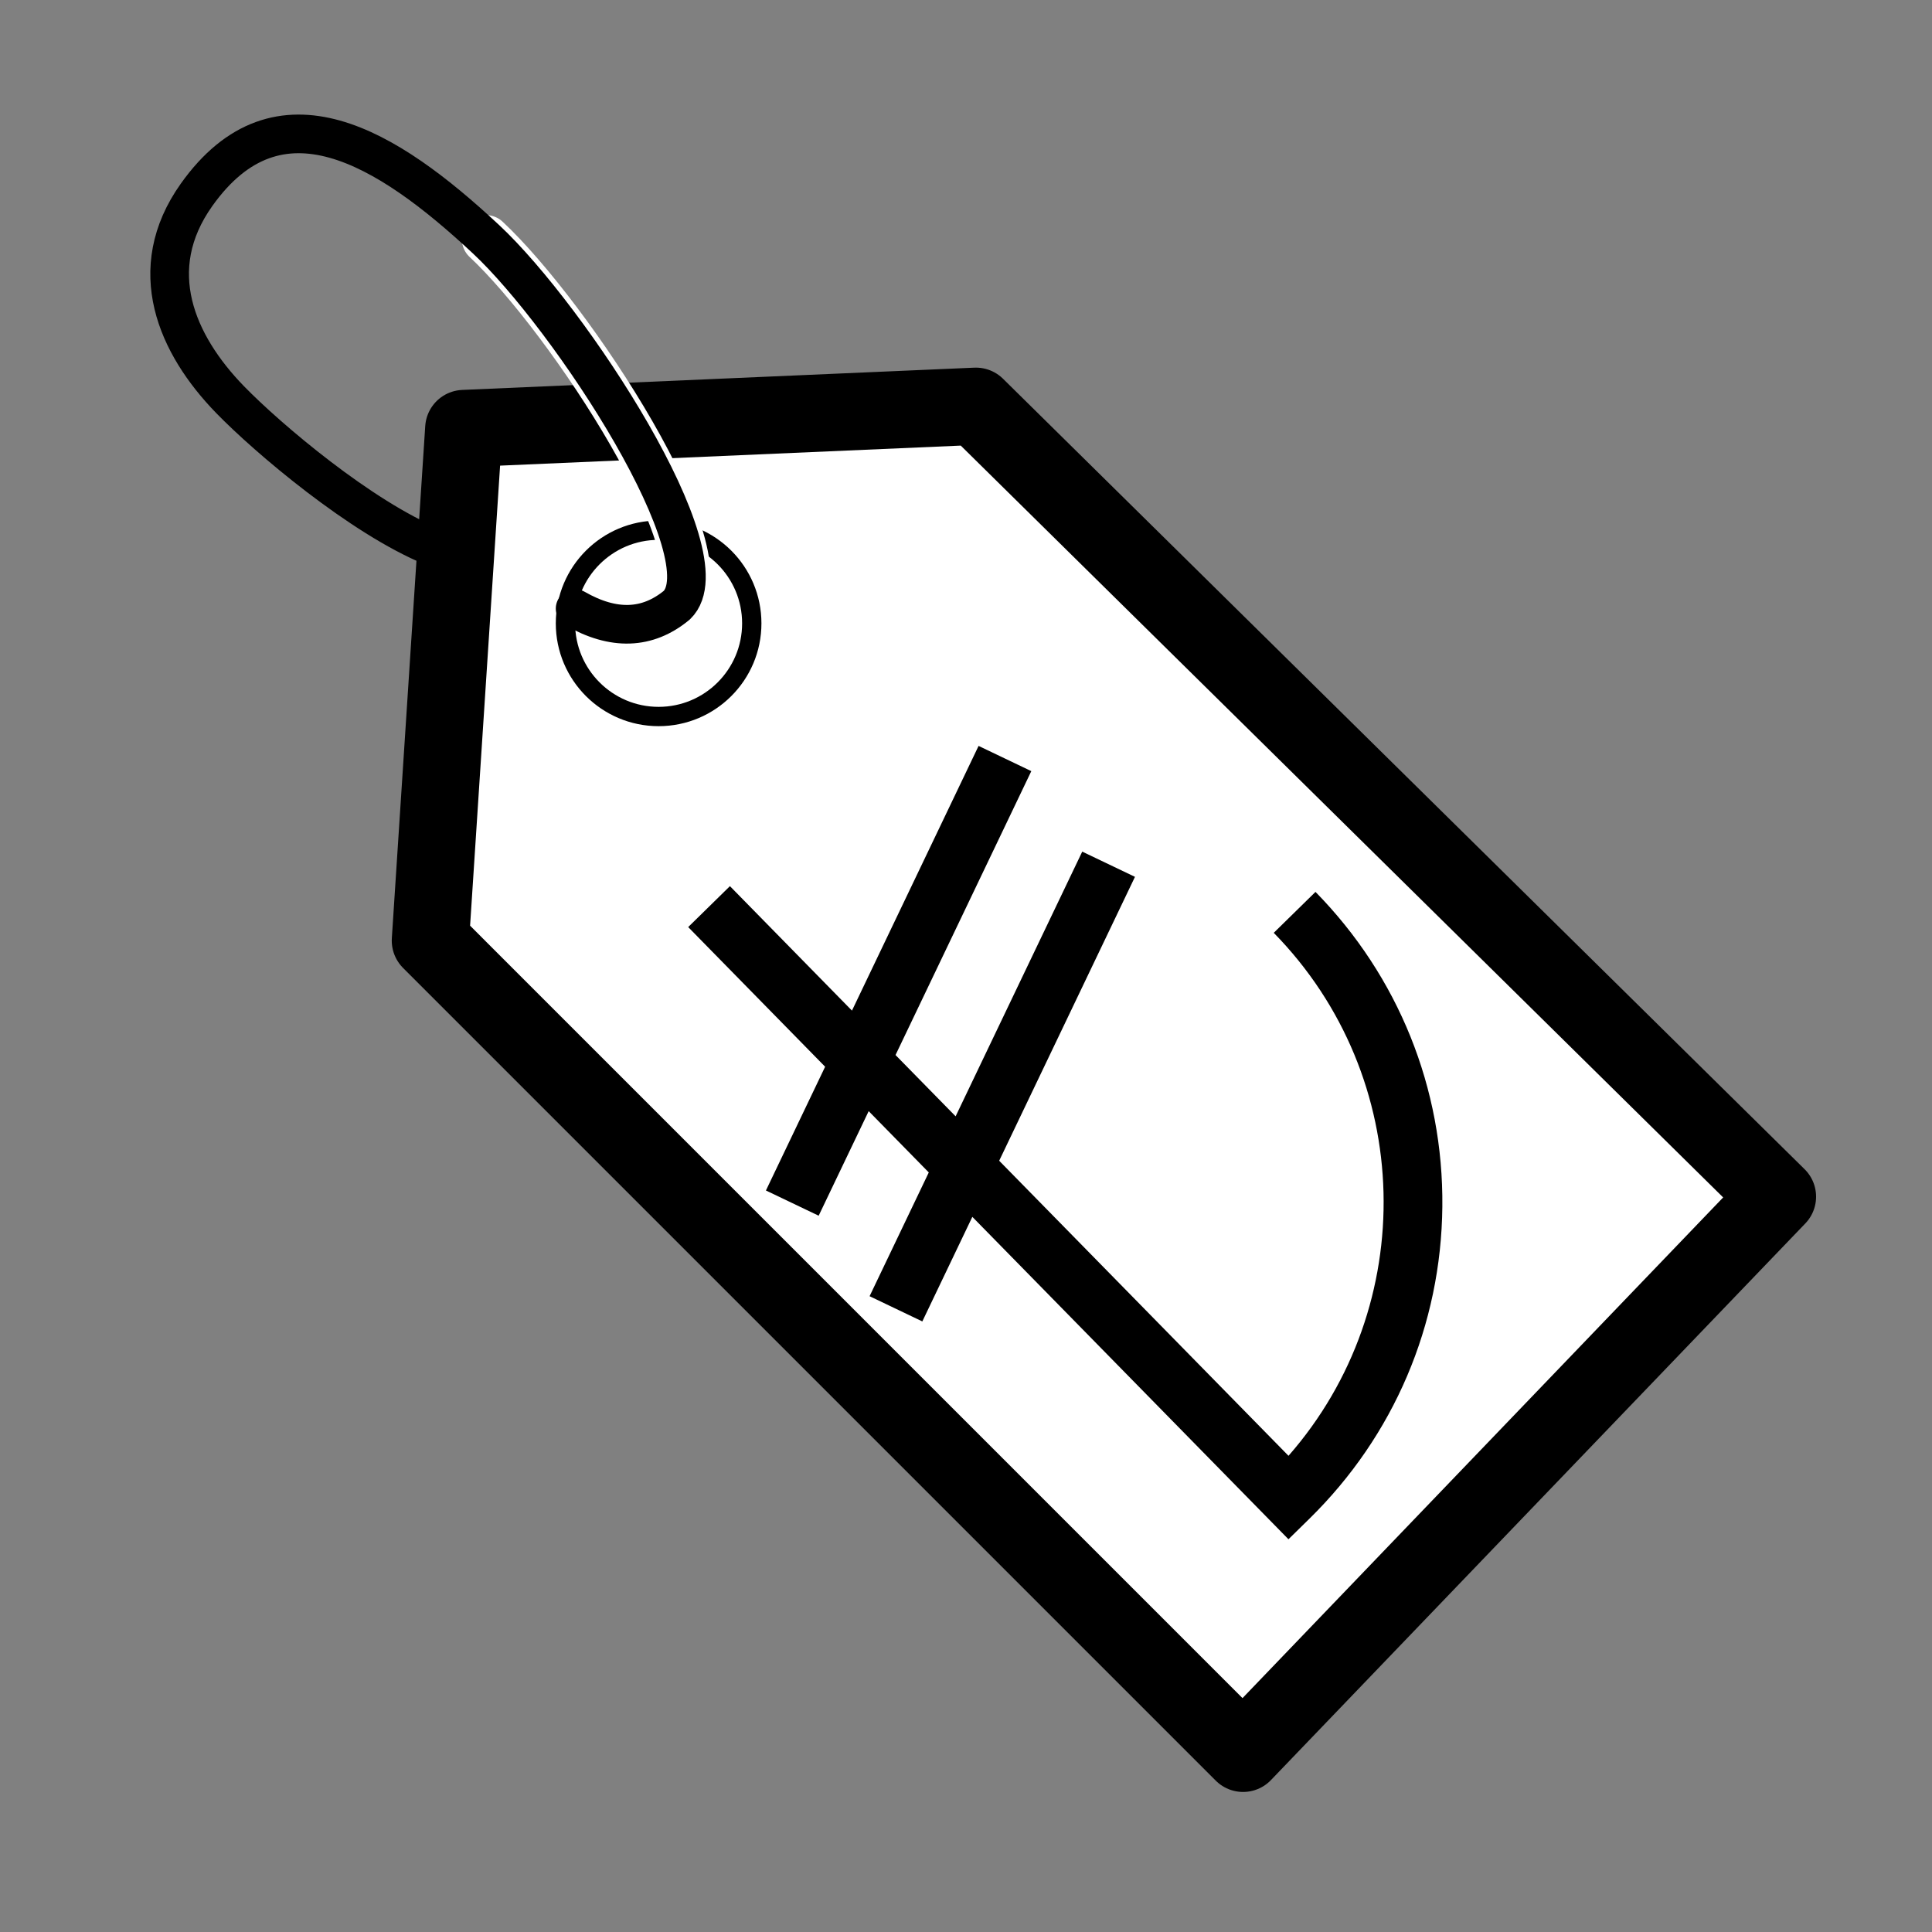 <?xml version="1.0" encoding="UTF-8" standalone="no"?><!-- Generator: Gravit.io --><svg xmlns="http://www.w3.org/2000/svg" xmlns:xlink="http://www.w3.org/1999/xlink" style="isolation:isolate" viewBox="0 0 400 400" width="400pt" height="400pt"><rect x="0" y="0" width="400" height="400" fill="#808080" stroke="none"/><g><mask id="_mask_xTRquUBNWrQI2UjLMkm1qjGVh5CbSlz6" x="-200%" y="-200%" width="400%" height="400%"><rect x="-200%" y="-200%" width="400%" height="400%" style="fill:white;"/><path d=" M 96.024 88.724 L 89.109 194.748 L 257.365 363.005 L 368 247.761 L 202.048 84.114 L 96.024 88.724 Z " fill="black" stroke="none"/></mask><path d=" M 96.024 88.724 L 89.109 194.748 L 257.365 363.005 L 368 247.761 L 202.048 84.114 L 96.024 88.724 Z " fill="rgb(255,255,255)"/><path d=" M 96.024 88.724 L 89.109 194.748 L 257.365 363.005 L 368 247.761 L 202.048 84.114 L 96.024 88.724 Z " fill="rgb(255,255,255)" mask="url(#_mask_xTRquUBNWrQI2UjLMkm1qjGVh5CbSlz6)"  stroke-width="16" stroke="rgb(0,0,0)" stroke-linejoin="round" stroke-linecap="round" stroke-miterlimit="3"/><circle  cx="136.359" cy="129.059" r="19.287" fill="transparent" stroke-width="4" stroke="rgb(0,0,0)" stroke-linejoin="round" stroke-linecap="square" stroke-miterlimit="3"/><circle  cx="136.359" cy="129.059" r="17.287" fill="none"/><path d=" M 140.121 125.297 C 150.493 115.309 117.92 65.675 100.633 49.541" fill="none"  stroke-width="10" stroke="rgb(255,255,255)" stroke-linejoin="round" stroke-linecap="round" stroke-miterlimit="3"/><path d=" M 119.072 126 Q 131 132.833 140.121 125.297 C 150.493 115.309 117.92 65.675 100.633 49.541 C 80.063 30.342 57.636 16.533 40.706 40.321 C 29.667 55.833 36.588 71.368 47.621 82.724 C 55.5 90.833 74.772 107.121 89.499 113.163" fill="none"  stroke-width="8" stroke="rgb(0,0,0)" stroke-linejoin="round" stroke-linecap="round" stroke-miterlimit="3"/><path d=" M 263.716 193.132 C 293.051 223.048 293.96 270.405 266.771 301.408 L 206.87 240.319 L 234.984 181.542 L 224.066 176.32 L 197.852 231.122 L 185.409 218.432 L 213.522 159.655 L 202.604 154.433 L 176.391 209.236 L 151.124 183.467 L 142.483 191.941 L 170.834 220.855 L 158.577 246.478 L 169.496 251.7 L 179.851 230.051 L 192.295 242.741 L 180.038 268.365 L 190.957 273.587 L 201.312 251.938 L 266.763 318.686 L 271.083 314.449 C 288.601 297.272 298.381 274.319 298.622 249.818 C 298.862 225.317 289.535 202.176 272.358 184.658 L 263.716 193.132 L 263.716 193.132 Z " fill="rgb(0,0,0)"/></g></svg>